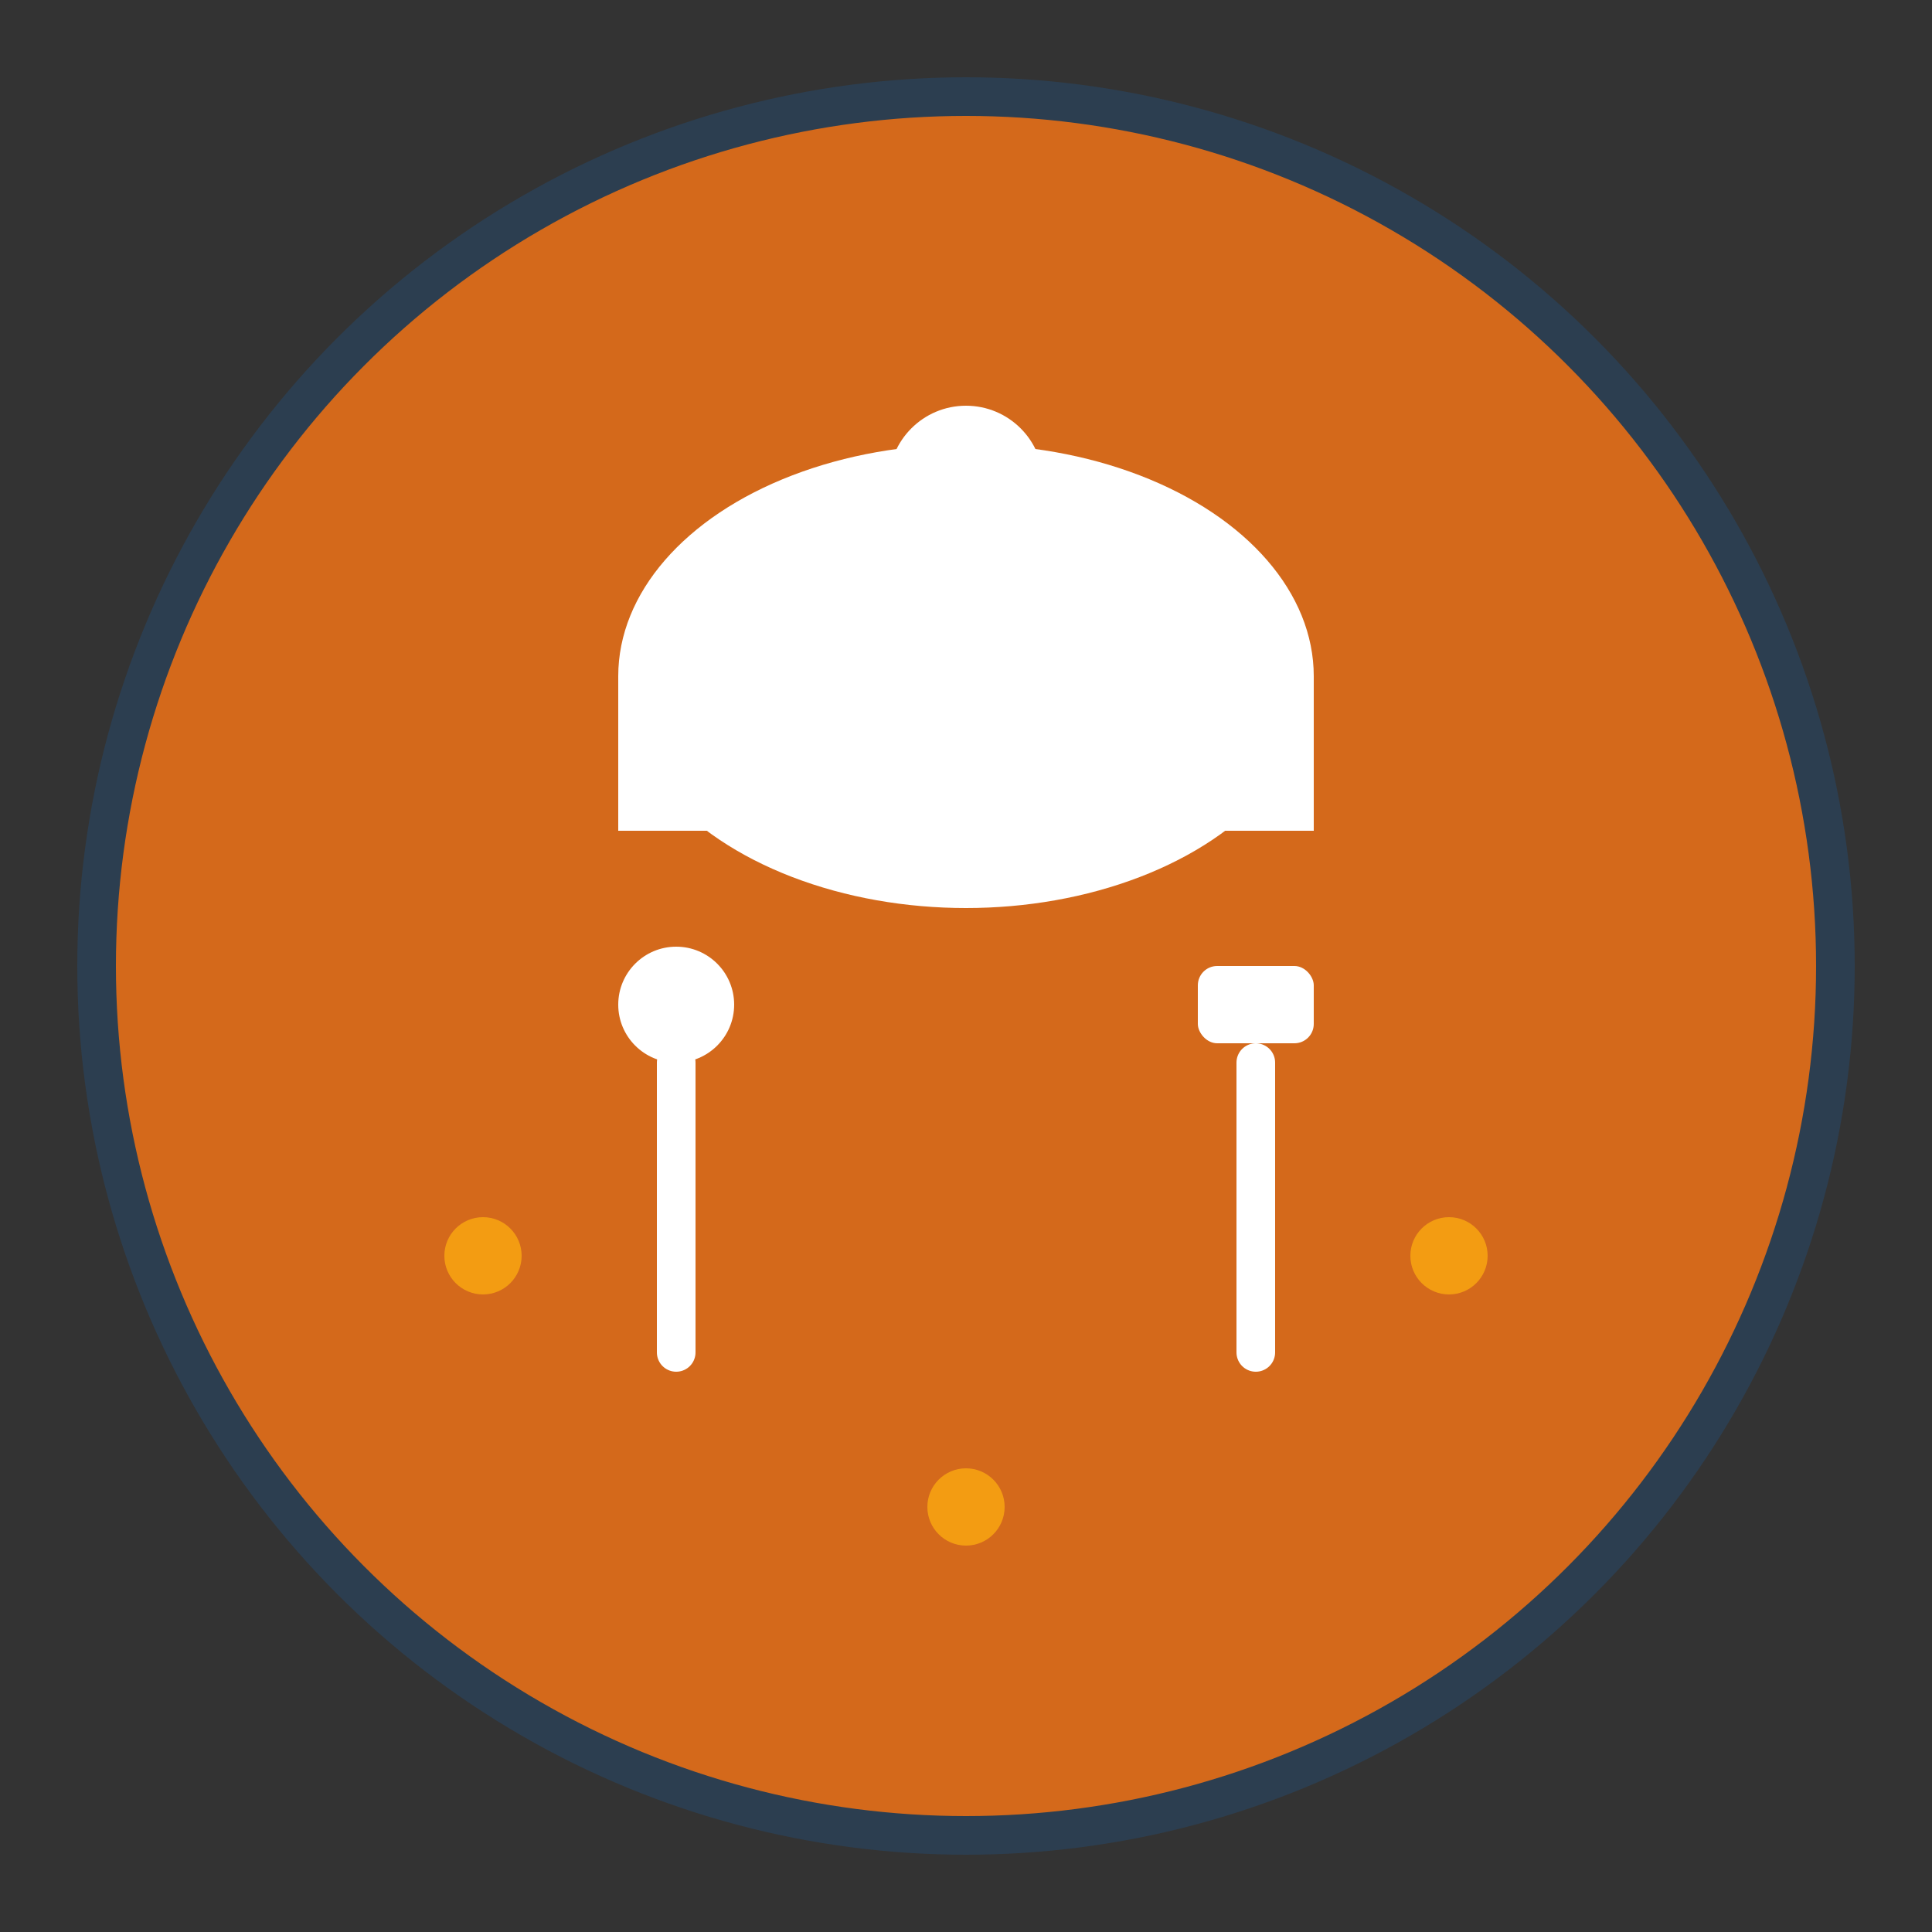 <svg xmlns="http://www.w3.org/2000/svg" viewBox="0 0 100 100" width="100" height="100">
  <rect x="0" y="0" width="100" height="100" fill="#333333" stroke="none"/>
  <!-- Background circle -->
  <circle cx="50" cy="50" r="45" fill="#d4691b" stroke="#2c3e50" stroke-width="2"/>
  
  <!-- Chef hat -->
  <ellipse cx="50" cy="35" rx="18" ry="12" fill="#ffffff"/>
  <rect x="32" y="35" width="36" height="8" fill="#ffffff"/>
  
  <!-- Chef hat details -->
  <circle cx="42" cy="28" r="3" fill="#ffffff"/>
  <circle cx="50" cy="25" r="4" fill="#ffffff"/>
  <circle cx="58" cy="28" r="3" fill="#ffffff"/>
  
  <!-- Cooking utensils -->
  <line x1="35" y1="55" x2="35" y2="70" stroke="#ffffff" stroke-width="2" stroke-linecap="round"/>
  <circle cx="35" cy="52" r="3" fill="#ffffff"/>
  
  <line x1="65" y1="55" x2="65" y2="70" stroke="#ffffff" stroke-width="2" stroke-linecap="round"/>
  <rect x="62" y="50" width="6" height="4" fill="#ffffff" rx="1"/>
  
  <!-- Decorative elements -->
  <circle cx="25" cy="65" r="2" fill="#f39c12"/>
  <circle cx="75" cy="65" r="2" fill="#f39c12"/>
  <circle cx="50" cy="78" r="2" fill="#f39c12"/>
</svg>
